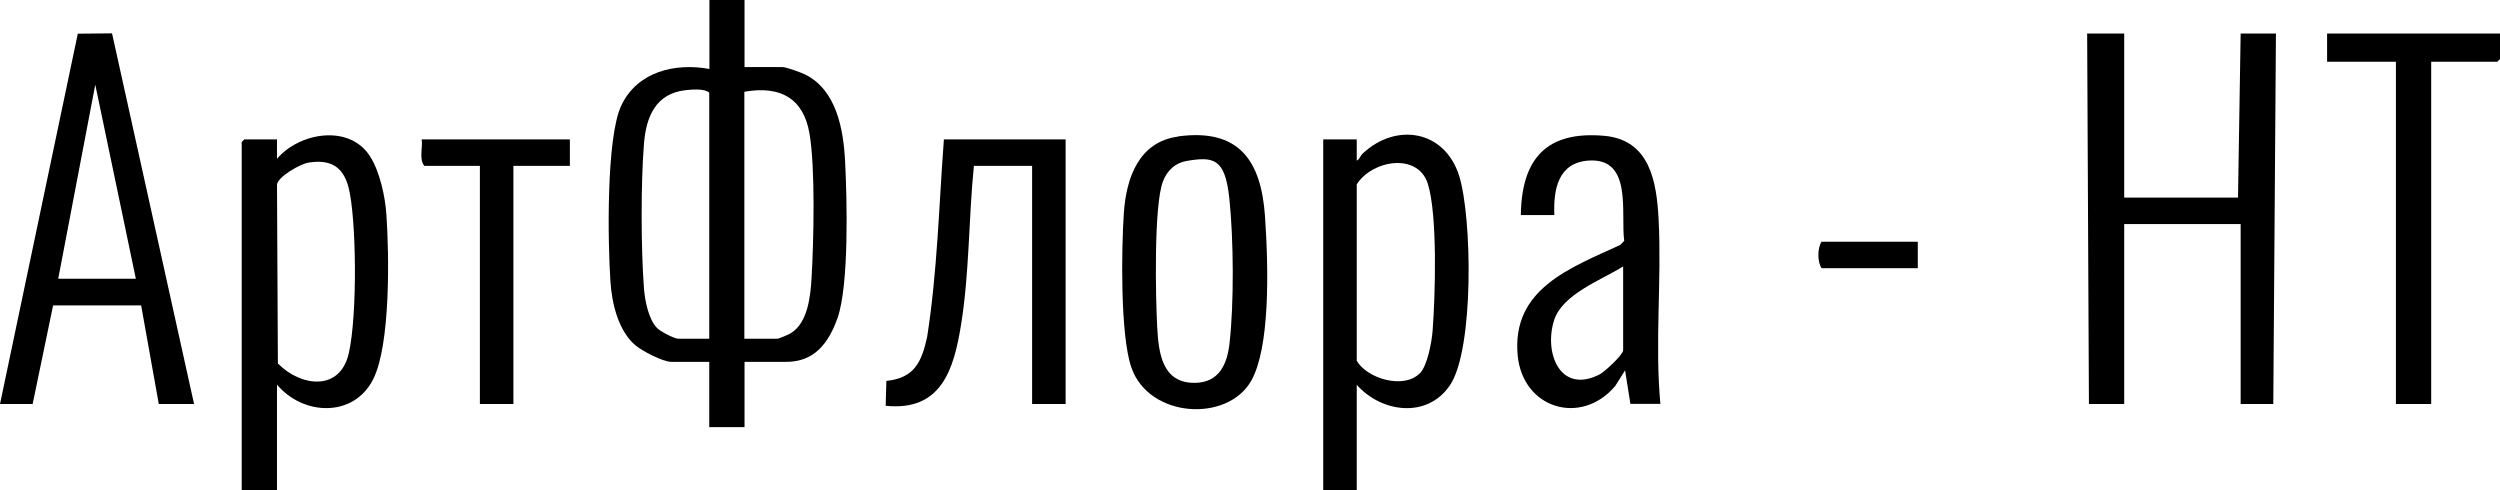 <?xml version="1.0" encoding="UTF-8"?>
<svg id="_Слой_1" xmlns="http://www.w3.org/2000/svg" version="1.1" xmlns:xlink="http://www.w3.org/1999/xlink" viewBox="0 0 1417 278">
  <!-- Generator: Adobe Illustrator 29.3.1, SVG Export Plug-In . SVG Version: 2.1.0 Build 151)  -->
  <path d="M422,0v38h21.5c2,0,10.6,3.1,12.8,4.2,17.9,8.8,21.8,31.3,22.7,49.3,1.1,21.2,2.3,70-4.3,88.8s-16.8,24.8-29.2,24.8h-23.5v37h-20v-37h-21.5c-4.7,0-16.7-6.2-20.5-9.5-9.6-8.3-13.2-23.7-14-36-1.5-21.9-2.5-81.7,6.2-99.9,9.1-19.1,30.4-24.2,49.9-20.6V0h20ZM402,192V52.5c-2.8-2.4-9.6-1.8-13.4-1.4-16.9,1.9-22.4,15-23.6,30.4-1.8,22.1-1.7,59.8,0,82,.5,6.8,2.6,17.6,7.5,22.5,1.9,1.9,9.7,6,12,6h17.5ZM422,192h18.5c1,0,6.6-2.4,7.8-3.2,9.6-5.9,11.1-21,11.7-31.3,1.2-21,2.2-62.2-1.2-81.9s-16.2-27.2-36.9-23.6v140Z"/>
  <polygon points="1204 19 1204 112 1268.5 112 1270 19 1290 19 1288.5 229 1270 229 1270 127 1204 127 1204 229 1184 229 1183 19 1204 19"/>
  <path d="M0,229L44.1,19.1l19.4-.2,46.5,210.1h-20l-10-55.9H30.1c0,0-11.6,55.9-11.6,55.9H0ZM77,158l-23-110-21,110h44Z"/>
  <path d="M157,218v60h-20V80.5l1.5-1.5h18.5v11c12.9-15.1,41.2-19.7,52.8-1.3,5.5,8.7,8.5,22.6,9.2,32.8,1.6,22.7,2.4,73.9-7.5,93.5-11.1,21.9-39.8,20.6-54.5,3ZM174.7,92.2c-4.6.8-16.8,7.7-17.7,12.3l.5,101.5c12.8,13.1,35.2,16.2,40.2-5.8s4.3-77.1-.2-94.2c-3.2-11.9-10.6-15.8-22.8-13.8Z"/>
  <path d="M769,218v60h-19V79h19v12c1.6-.5,1.9-2.6,3.4-4,18.8-17.6,46.3-13.4,54.6,12.5,7.4,23.4,8.6,98.6-5.2,118.9-12.9,19-38.8,15.5-52.8-.3ZM804.7,211.7c4.4-4.4,6.8-17.9,7.3-24.2,1.5-19.8,2.9-65.4-2.7-83.3s-31.6-13.5-40.3.3v100c6,10.2,26.6,16.2,35.6,7.2Z"/>
  <path d="M862,122c.4-32,14.5-48,47.5-45,25.7,2.4,29.5,26.1,30.6,47.4,1.8,34.4-2.2,70.1,1,104.5h-17l-3-19-5.6,8.9c-19.3,22.8-52.5,12.9-55.3-17.5-3.4-37.7,30.1-49.5,58.2-62.5l2.2-2.3c-2.1-15.6,4.9-47-20-45.5-17.4,1.1-20.2,16.2-19.6,30.9h-19ZM920,151c-12.2,7.7-34.3,15.6-39.1,30.4-6,18.6,3.4,42.3,25.8,30.8,2.8-1.5,13.3-11.1,13.3-13.7v-47.5Z"/>
  <path d="M667.8,77.3c34.3-4.6,47,13.5,49.2,45.3s2.6,74.8-7.8,93.2c-13.5,23.8-57.9,21.2-67.9-7.4-6.4-18.2-5.7-67.2-4.3-87.8,1.4-19.9,8.5-40.2,30.8-43.2ZM672.7,91.2c-6.6,1.1-11.2,5.5-13.5,11.5-5.3,13.6-4.2,66-3.3,82.8.8,14.6,2.8,31.8,21.5,31.5,13.6-.2,18.2-10.6,19.5-22.5,2.6-22.9,2.3-58.9-.1-81.9s-9-23.9-24.1-21.4Z"/>
  <path d="M604,79v150h-19V94h-33c-3,29.7-2.5,60.8-7.3,90.2-4.1,25.5-11.3,49-42.7,45.8l.4-14.1c15.9-1.6,20-10.8,23.1-24.9,5.8-37,6.7-74.7,9.5-112h69Z"/>
  <polygon points="1417 19 1417 33.5 1415.5 35 1378 35 1378 229 1358 229 1358 35 1319 35 1319 19 1417 19"/>
  <path d="M323,79v15h-32v135h-19V94h-31.5c-3.1-3.8-.8-10.3-1.5-15h84Z"/>
  <path d="M1087,137v15h-54.5c-2.5-3.3-2.4-11.8,0-15h54.5Z"/>
</svg>